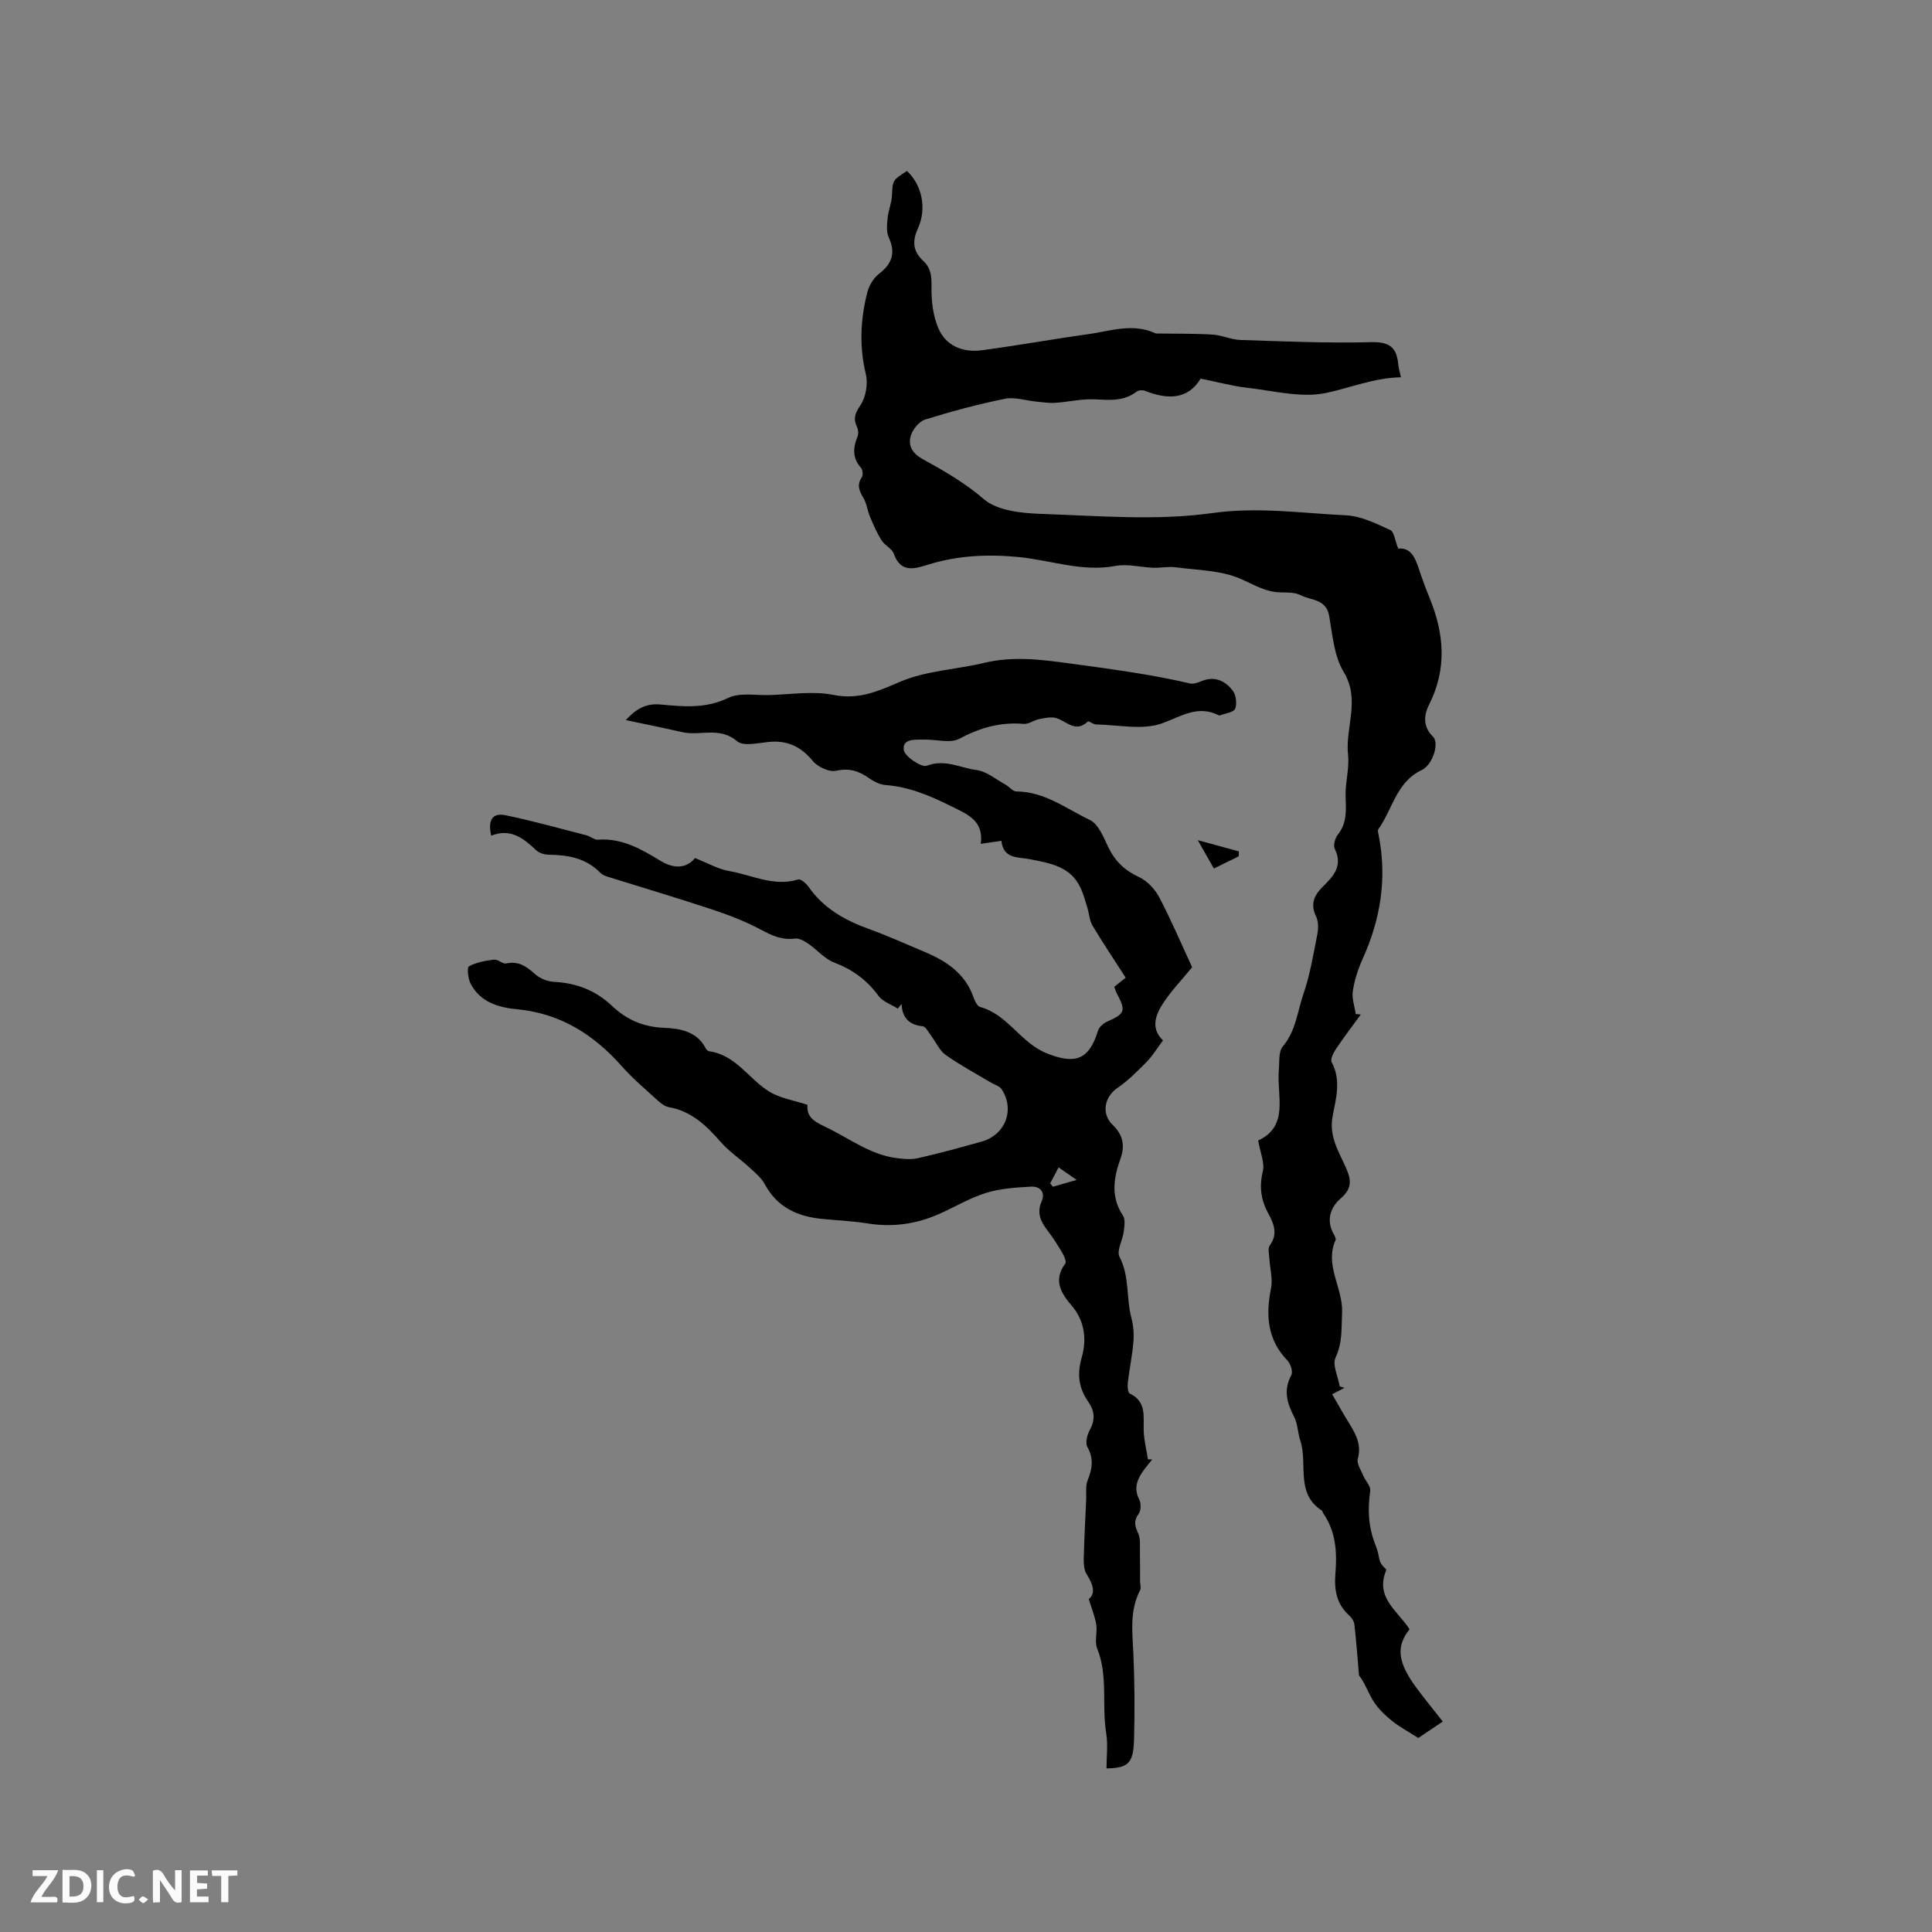 <svg enable-background="new 0 0 400 400" viewBox="0 0 400 400" xmlns="http://www.w3.org/2000/svg"><rect x="0" y="0" width="400" height="400" fill="#808080" stroke="none"/><g fill="#fbfafc"><path d="m37.59 393.81c-.92.31-1.52.05-2-.78-.7-1.2-1.52-2.34-2.47-3.78v4.59c-.55.03-.95.05-1.41.07-.03-.37-.06-.64-.06-.91 0-1.91 0-3.81 0-5.7 1.13-.41 1.77-.03 2.29.91.62 1.11 1.38 2.14 2.31 3.19v-4.2h1.35v6.61z"/><path d="m12.94 393.88v-6.75c1.9.19 3.93-.54 5.37 1.29.8 1.01.78 2.88.03 3.97-1.37 1.97-3.4 1.51-5.4 1.49m1.45-1.22c2.04.12 2.92-.58 2.89-2.21-.03-1.51-.98-2.19-2.89-2z"/><path d="m11.81 393.87h-5.49c.68-2.18 2.47-3.48 3.51-5.45h-3.08v-1.21h5.29c-.71 2.13-2.44 3.48-3.47 5.51.86 0 1.63.04 2.39-.01.79-.05 1.14.21.85 1.16"/><path d="m39.33 393.86v-6.61h3.7v1.07h-2.22v1.52c.68.04 1.34.09 2.07.13v1.07c-.72.05-1.38.09-2.1.14v1.48h2.4v1.19h-3.85z"/><path d="m27.71 388.56c-1.15-.3-2.46-.61-3.1.64-.37.73-.41 1.93-.06 2.67.63 1.35 1.99.93 3.17.68.35.94-.01 1.32-.93 1.46-1.62.25-3.05-.27-3.76-1.48-.73-1.24-.6-3.03.31-4.17.88-1.11 2.71-1.7 4-1.16.32.13.44.74.65 1.12-.1.08-.19.16-.28.24"/><path d="m49.15 387.24v1.07c-.59.02-1.17.05-1.87.08v5.44h-1.48v-5.44h-1.85c-.05-.4-.08-.73-.13-1.15z"/><path d="m20.06 387.21h1.33v6.62h-1.33z"/><path d="m30.68 393.25c-.49.38-.8.79-1.05.76-.32-.05-.6-.45-.9-.7.26-.24.51-.64.8-.67.29-.04.62.3 1.15.61"/></g><path d="m229.09 366.13c0-2.43.32-4.9-.06-7.27-.96-5.82.43-11.85-1.87-17.57-.58-1.43.06-3.31-.19-4.93s-.91-3.18-1.55-5.28c1.52-1.27.84-3.13-.45-5.17-.54-.85-.61-2.11-.59-3.18.1-4.08.31-8.15.5-12.23.06-1.34-.17-2.82.3-4 .95-2.38 1.32-4.48-.04-6.89-.47-.83-.09-2.49.45-3.47 1.18-2.12 1.09-3.95-.26-5.89-1.96-2.82-2.39-5.63-1.38-9.17 1.02-3.58.75-7.47-2.04-10.72-2.16-2.52-3.95-5.29-1.36-8.74.29-.39-.22-1.58-.62-2.25-.97-1.64-2-3.25-3.16-4.76-1.37-1.79-2.11-3.55-1.13-5.83.88-2.04-.36-3.2-2.22-3.1-3.12.18-6.33.38-9.28 1.3-3.41 1.07-6.54 2.97-9.84 4.42-4.67 2.04-9.51 2.72-14.6 1.91-3.13-.5-6.32-.64-9.49-.95-5.11-.49-9.29-2.4-11.87-7.18-.72-1.33-2-2.39-3.15-3.44-1.94-1.79-4.19-3.28-5.91-5.24-2.99-3.4-6.08-6.44-10.79-7.27-.86-.15-1.71-.84-2.4-1.46-2.5-2.29-5.12-4.49-7.36-7.02-5.84-6.59-12.72-10.95-21.73-11.8-3.79-.36-7.63-1.47-9.58-5.33-.53-1.04-.76-3.33-.33-3.56 1.55-.82 3.42-1.17 5.2-1.38.81-.09 1.79.96 2.54.79 2.53-.55 4.16.61 5.91 2.18 1 .9 2.57 1.56 3.92 1.63 4.65.23 8.64 1.75 12.03 4.96 3.01 2.85 6.42 4.38 10.8 4.56 3.12.12 6.84.67 8.63 4.28.13.26.45.54.72.58 5.53.76 8.19 5.75 12.44 8.35 2.24 1.37 5.06 1.79 7.9 2.73-.27 2.99 2.06 3.72 4.57 4.99 4.47 2.25 8.55 5.29 13.67 6.01 1.51.21 3.15.38 4.61.05 4.44-1 8.83-2.21 13.22-3.44 4.94-1.39 6.93-6.68 4.08-10.9-.42-.61-1.38-.85-2.09-1.27-3.17-1.89-6.44-3.64-9.44-5.76-1.29-.91-1.99-2.62-3-3.95-.55-.72-1.11-1.92-1.76-1.99-2.75-.29-4.24-1.66-4.38-4.62-.26.32-.52.64-.78.96-1.35-.86-3.11-1.42-3.99-2.63-2.4-3.29-5.38-5.46-9.19-6.91-2.02-.77-3.57-2.69-5.43-3.95-.79-.54-1.87-1.13-2.72-1.01-2.58.35-4.61-.56-6.84-1.75-3.21-1.72-6.65-3.08-10.11-4.22-7.26-2.41-14.6-4.58-21.9-6.87-.5-.16-1.03-.4-1.39-.76-2.95-3.05-6.68-3.71-10.69-3.76-.88-.01-1.98-.34-2.6-.92-2.62-2.47-5.28-4.63-9.32-3.02-.71-3.03.12-4.82 2.92-4.24 5.66 1.16 11.23 2.73 16.83 4.17.81.21 1.59.96 2.33.9 4.99-.39 9.03 1.98 13.01 4.4 3 1.82 5.5 1.39 7.1-.6 2.72 1.07 4.82 2.31 7.07 2.69 4.71.8 9.24 3.31 14.3 1.74.52-.16 1.66.84 2.16 1.55 3.12 4.46 7.53 6.92 12.52 8.72 3.88 1.4 7.64 3.12 11.45 4.71 4.52 1.89 8.41 4.45 10.15 9.38.27.77.78 1.88 1.4 2.05 5.71 1.55 8.32 7.37 13.72 9.56 5.86 2.37 8.79 1.46 10.65-4.6.23-.76 1.07-1.56 1.83-1.9 3.82-1.69 4.03-2.2 2.05-5.95-.19-.36-.3-.77-.5-1.28 1.01-.81 1.99-1.6 2.37-1.9-2.38-3.7-4.72-7.2-6.88-10.8-.62-1.03-.66-2.39-1.02-3.58-.42-1.37-.79-2.76-1.37-4.06-2.06-4.63-6.38-5.27-10.68-6.11-2.32-.45-5.4-.01-5.78-3.79-1.41.21-2.62.39-4.27.63.66-4.89-2.86-6.16-6.25-7.85-4.31-2.14-8.62-3.96-13.49-4.33-1.19-.09-2.44-.75-3.45-1.45-2.08-1.46-4.03-2.11-6.75-1.5-1.43.32-3.83-.8-4.85-2.04-2.47-3.01-5.3-4.3-9.13-3.93-2.21.22-5.24.96-6.53-.14-3.63-3.11-7.66-1.04-11.38-1.89-3.8-.87-7.63-1.64-11.67-2.5 1.98-2.1 3.95-3.53 7.21-3.22 4.68.44 9.33.9 13.98-1.36 2.37-1.15 5.62-.52 8.47-.59 4.45-.12 9.05-.89 13.31-.04 5.3 1.06 9.25-.76 13.88-2.74 5.34-2.28 11.54-2.5 17.3-3.88 5.97-1.43 11.63-.73 17.7.1 8.38 1.14 16.73 2.23 24.98 4.15.73.17 1.65-.19 2.4-.49 2.7-1.1 4.87-.05 6.42 1.95.7.91.92 2.71.52 3.78-.28.74-2.01.93-3.1 1.36-.09.04-.23.03-.31-.01-4.35-2.18-7.69.2-11.7 1.66-4.07 1.48-9.1.31-13.71.24-.59-.01-1.5-.79-1.69-.61-2.51 2.41-4.34-.01-6.47-.69-1.06-.34-2.39-.04-3.55.18-1.12.21-2.21 1.09-3.26 1-4.81-.41-9.05.8-13.33 3.08-1.87.99-4.7.13-7.09.18-1.85.04-4.68-.34-4.41 2.11.14 1.34 3.67 3.72 4.77 3.3 3.77-1.45 6.95.46 10.31.89 2.08.27 3.99 1.92 5.96 3 .79.44 1.52 1.43 2.27 1.43 5.83.03 10.34 3.57 15.22 5.9 1.77.85 2.83 3.56 3.81 5.61 1.39 2.92 3.39 4.83 6.36 6.21 1.71.79 3.32 2.52 4.22 4.23 2.5 4.77 4.61 9.75 6.79 14.45-2.05 2.5-4.18 4.72-5.87 7.24-1.71 2.55-2.81 5.39-.16 7.9-1.21 1.62-2.13 3.16-3.35 4.41-1.91 1.94-3.85 3.91-6.08 5.43-2.69 1.83-3.42 5.33-.98 7.67 2.12 2.03 2.57 4.28 1.62 6.93-1.43 4-2.1 7.91.49 11.82.53.81.31 2.23.17 3.34-.23 1.78-1.53 3.98-.88 5.21 2.12 4.05 1.36 8.5 2.46 12.64.42 1.58.56 3.31.42 4.93-.23 2.85-.83 5.66-1.16 8.5-.09.75 0 2.05.41 2.24 3.53 1.69 2.78 4.78 2.88 7.71.07 1.98.57 3.94.88 5.91.29.01.59.02.88.03-.57.72-1.17 1.41-1.71 2.15-1.37 1.88-2.2 3.77-.96 6.16.4.78.36 2.26-.13 2.94-1.07 1.46-.81 2.52-.11 4.02.54 1.14.33 2.66.37 4.01.05 1.97.02 3.95.03 5.93 0 .62.26 1.37.01 1.85-2.19 4.2-1.61 8.61-1.4 13.08.27 5.97.3 11.97.14 17.95-.17 4.85-1.22 5.79-5.7 5.87zm-11.66-121.13c.19.23.37.47.56.7 1.34-.39 2.68-.77 4.92-1.41-1.71-1.19-2.59-1.79-3.74-2.59-.69 1.3-1.21 2.3-1.74 3.3z" fill="#010000"/><path d="m290.05 78.11c-5.58.12-10.47 2.18-15.46 3.24-5.16 1.09-10.9-.44-16.37-1.07-3.1-.35-6.15-1.19-9.64-1.89-2.66 4.39-6.87 4.37-11.54 2.52-.48-.19-1.31-.14-1.7.16-2.68 2.08-5.68 1.75-8.79 1.61-2.66-.12-5.35.54-8.04.72-1.31.09-2.64-.12-3.95-.25-2.17-.21-4.45-1-6.48-.59-5.58 1.13-11.11 2.61-16.55 4.31-1.26.39-2.58 2.05-2.97 3.38-.59 2.03.35 3.64 2.5 4.82 4.4 2.42 8.69 4.88 12.63 8.27 2.82 2.43 7.9 2.92 12.02 3.06 11.75.4 23.7 1.44 35.24-.17 9.49-1.33 18.53.02 27.75.46 3.1.15 6.21 1.72 9.14 3.04.79.35.95 2.12 1.65 3.85 3.13-.33 3.8 2.86 4.8 5.76.52 1.5 1.09 2.98 1.69 4.45 3.02 7.36 3.64 14.67-.08 22.05-1.13 2.23-1.35 4.57.8 6.7 1.37 1.37-.15 5.87-2.34 6.89-5.27 2.46-6.04 8.14-8.99 12.25-.19.26-.02.82.06 1.22 1.78 8.92.41 17.4-3.31 25.63-.95 2.1-1.68 4.37-2.03 6.64-.24 1.52.37 3.17.6 4.77.35.04.69.08 1.04.11-1.72 2.36-3.5 4.69-5.12 7.11-.54.8-1.23 2.17-.9 2.76 2.03 3.75.86 7.59.19 11.21-.74 4 1.1 7.01 2.57 10.2 1.18 2.58 1.74 4.53-.88 6.78-2.13 1.83-3.1 4.55-1.43 7.45.21.36.48.9.35 1.19-2.35 5.26 1.61 9.94 1.35 15.08-.16 3.16.12 6.11-1.34 9.2-.72 1.53.51 3.98.86 6.01.33.1.65.2.98.3-.85.44-1.71.89-2.55 1.32 1.23 2.13 2.15 3.79 3.15 5.41 1.5 2.44 3.04 4.76 2.16 7.96-.27.99.66 2.35 1.14 3.5.44 1.07 1.57 2.17 1.43 3.12-.55 3.9-.43 7.45 1.12 11.31 1.12 2.8.19 3.17 2.24 5.02-2.5 5.78 2.39 8.53 4.78 12.35-2.81 3.51-2.5 6.79 1.38 12.05 1.69 2.3 3.51 4.5 5.5 7.05-1.93 1.29-3.73 2.5-5.07 3.4-2.03-1.3-3.85-2.26-5.43-3.53-1.42-1.14-2.81-2.46-3.78-3.97-1.13-1.76-1.79-3.82-3.06-5.46-.3-3.52-.56-7.04-.96-10.55-.07-.66-.57-1.41-1.09-1.87-2.62-2.36-3.11-5.32-2.84-8.65.36-4.38.12-8.69-2.52-12.49-.12-.17-.13-.46-.28-.56-5.57-3.59-2.86-9.73-4.48-14.53-.53-1.59-.51-3.42-1.26-4.87-1.49-2.87-2.26-5.54-.59-8.64.37-.69-.13-2.33-.78-3.01-4.2-4.34-4.54-9.37-3.42-14.95.4-1.97-.23-4.14-.35-6.22-.05-.9-.34-2.07.09-2.66 1.67-2.3.92-4.38-.22-6.47-1.54-2.79-2.02-5.55-1.23-8.8.45-1.84-.54-4.03-.95-6.47 6.48-3.02 3.82-9.26 4.28-14.57.15-1.68-.1-3.82.82-4.91 2.73-3.22 3.02-7.26 4.29-10.92 1.37-3.98 2.05-8.21 2.87-12.36.23-1.17.22-2.63-.28-3.66-1.26-2.6-.34-4.42 1.47-6.2 2.17-2.13 4.13-4.29 2.41-7.77-.36-.73.07-2.23.65-2.96 1.91-2.41 1.69-5.05 1.59-7.86-.1-2.88.82-5.82.51-8.65-.62-5.68 2.62-11.34-.91-17.16-1.99-3.28-2.31-7.66-3-11.6-.63-3.55-3.79-3.18-5.93-4.29-1.15-.59-2.69-.55-4.06-.57-3.17-.04-5.64-1.64-8.43-2.84-4.05-1.75-8.88-1.76-13.39-2.36-1.5-.2-3.07.15-4.61.1-2.62-.1-5.34-.85-7.84-.38-6.93 1.3-13.42-1.21-20.1-1.85-6.45-.61-12.66-.32-18.83 1.63-2.75.87-5.55 1.65-6.94-2.29-.38-1.09-1.88-1.73-2.54-2.78-.96-1.53-1.69-3.22-2.4-4.9-.53-1.24-.66-2.69-1.33-3.83-.87-1.47-1.46-2.71-.36-4.34.29-.43.2-1.52-.15-1.92-1.82-2.05-1.7-4.17-.74-6.51.23-.57.16-1.43-.11-1.99-.81-1.72-.43-2.81.7-4.47 1.14-1.67 1.61-4.46 1.13-6.46-1.39-5.76-1.11-11.37.32-16.97.36-1.4 1.29-2.94 2.42-3.81 2.8-2.15 3.43-4.45 2-7.54-.52-1.13-.36-2.67-.23-3.99.15-1.54.81-3.05.89-4.59.17-3.22.07-3.22 3.12-5.16 3.02 2.8 4.19 7.66 2.27 11.88-1.25 2.75-1 4.79 1.11 6.75 1.61 1.49 1.73 3.23 1.7 5.39-.05 2.87.31 5.98 1.43 8.57 1.58 3.66 5.1 5.04 8.97 4.53 7.32-.97 14.59-2.3 21.91-3.31 4.64-.64 9.31-2.39 14.01-.22.09.04.21.05.31.06 3.85.06 7.71-.01 11.55.22 1.95.12 3.86 1.06 5.81 1.12 9 .29 18.01.68 27 .45 3.62-.09 5.25.92 5.62 4.35.03.76.26 1.47.58 2.92z" fill="#010000"/><path d="m251.32 179.82c-1.11-1.95-2.08-3.67-3.33-5.87 3.17.86 5.84 1.59 8.51 2.32-.02.34-.03.68-.05 1.02-1.64.81-3.27 1.62-5.13 2.53z" fill="#010000"/></svg>